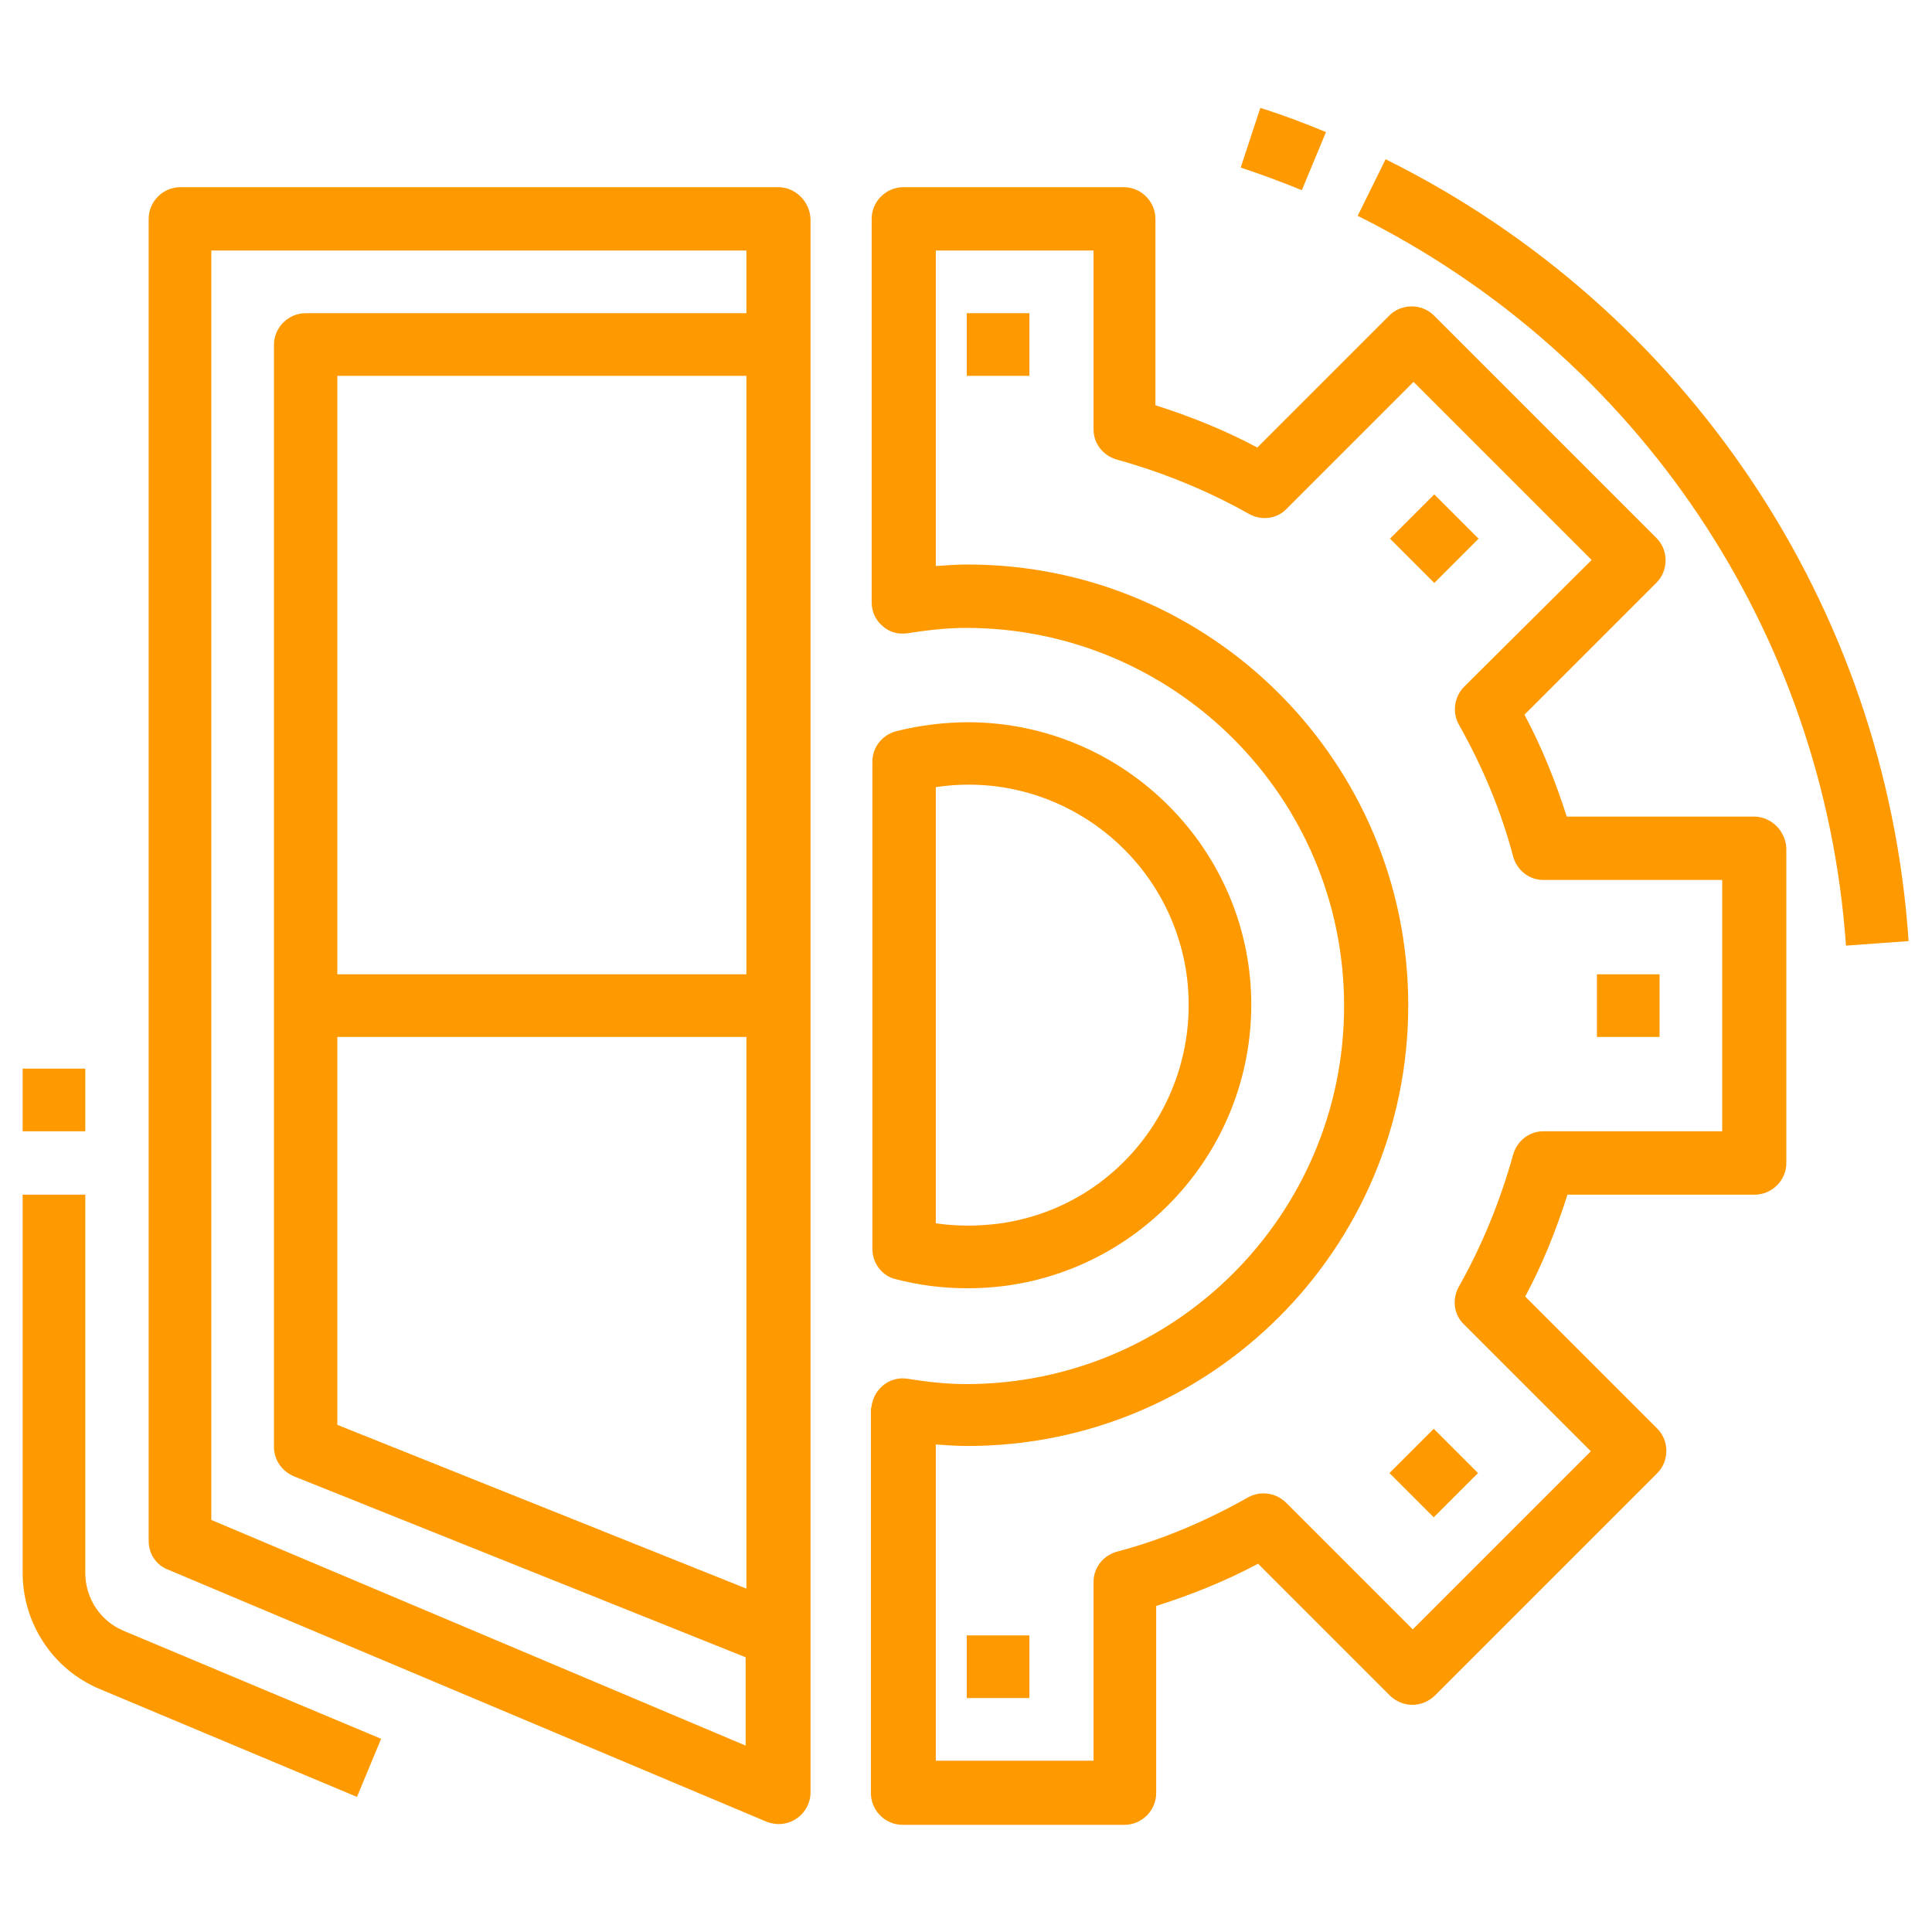 <?xml version="1.0" encoding="utf-8"?>
<!-- Generator: Adobe Illustrator 25.0.0, SVG Export Plug-In . SVG Version: 6.00 Build 0)  -->
<svg version="1.1" id="Livello_1" xmlns="http://www.w3.org/2000/svg" xmlns:xlink="http://www.w3.org/1999/xlink" x="0px" y="0px"
	 viewBox="0 0 256 256" style="enable-background:new 0 0 256 256;" xml:space="preserve">
<style type="text/css">
	.st0{fill:#FF9900;}
</style>
<g>
	<path class="st0" d="M98.9,41.5H40.5c-2.3,0-4.2,1.9-4.2,4.2v146c0,1.7,1,3.2,2.6,3.9l59.9,24v11.7L28,201.4V33.2h70.9V41.5z
		 M98.9,129.1H44.7V49.8h54.2V129.1z M98.9,210.5l-54.2-21.7v-51.4h54.2V210.5z M103.1,24.8H23.9c-2.3,0-4.2,1.9-4.2,4.2v175.2
		c0,1.7,1,3.2,2.6,3.8l79.3,33.4c0.5,0.2,1.1,0.3,1.6,0.3c2.3,0,4.2-1.9,4.2-4.2V29C107.3,26.7,105.4,24.8,103.1,24.8"/>
	<path class="st0" d="M16.4,216.1c-3.1-1.3-5.1-4.3-5.1-7.7v-50.1H3v50.1c0,6.7,4,12.8,10.2,15.4l34.1,14.3l3.2-7.7L16.4,216.1z"/>
	<rect x="3" y="141.6" class="st0" width="8.3" height="8.3"/>
	<path class="st0" d="M228.2,149.9h-23.7c-1.9,0-3.5,1.3-4,3.1c-1.7,6.1-4.1,12-7.2,17.5c-0.9,1.6-0.7,3.7,0.7,5l16.8,16.8
		l-23.6,23.6l-16.8-16.8c-1.3-1.3-3.4-1.6-5-0.7c-5.5,3.1-11.3,5.6-17.4,7.2c-1.8,0.5-3.1,2.1-3.1,4v23.7H124v-41.9
		c1.4,0.1,2.8,0.2,4.2,0.2c32.2,0,58.4-26.1,58.4-58.4c0-32.2-26.1-58.4-58.4-58.4c-1.4,0-2.7,0.1-4.2,0.2V33.2h20.9v23.7
		c0,1.9,1.3,3.5,3.1,4c6.1,1.7,12,4.1,17.5,7.2c1.6,0.9,3.7,0.7,5-0.7l16.8-16.8l23.6,23.6L194,91c-1.3,1.3-1.6,3.4-0.7,5
		c3.1,5.5,5.6,11.4,7.2,17.5c0.5,1.8,2.1,3.1,4,3.1h23.7V149.9z M232.4,108.2h-24.8c-1.5-4.7-3.3-9.2-5.6-13.5l17.5-17.5
		c1.6-1.6,1.6-4.3,0-5.9l-29.5-29.5c-1.6-1.6-4.3-1.6-5.9,0l-17.5,17.5c-4.3-2.3-8.8-4.1-13.5-5.6V29c0-2.3-1.9-4.2-4.2-4.2h-29.2
		c-2.3,0-4.2,1.9-4.2,4.2v50.8c0,1.2,0.5,2.4,1.5,3.2c0.9,0.8,2.1,1.1,3.3,0.9c2.6-0.4,5.1-0.7,7.7-0.7c27.6,0,50.1,22.4,50.1,50.1
		c0,27.6-22.4,50.1-50.1,50.1c-2.6,0-5.2-0.3-7.7-0.7c-2.3-0.4-4.4,1.2-4.8,3.5c0,0.2-0.1,0.4-0.1,0.6v50.8c0,2.3,1.9,4.2,4.2,4.2
		H149c2.3,0,4.2-1.9,4.2-4.2v-24.8c4.7-1.5,9.2-3.3,13.5-5.6l17.5,17.5c1.7,1.6,4.2,1.6,5.9,0l29.5-29.5c1.6-1.6,1.6-4.3,0-5.9
		l-17.5-17.5c2.3-4.3,4.1-8.8,5.6-13.5h24.8c2.3,0,4.2-1.9,4.2-4.2v-41.7C236.6,110.1,234.7,108.2,232.4,108.2"/>
	<path class="st0" d="M132.6,162.1c-2.9,0.4-5.8,0.4-8.6,0v-57.8c15.9-2.4,30.8,8.6,33.2,24.6C159.5,144.9,148.6,159.8,132.6,162.1
		 M128.4,95.7c-3.3,0-6.5,0.4-9.7,1.2c-1.8,0.5-3.1,2.1-3.1,4v64.6c0,1.9,1.3,3.6,3.1,4c3.1,0.8,6.2,1.2,9.4,1.2
		c20.7,0.1,37.6-16.7,37.7-37.4C165.9,112.7,149.1,95.8,128.4,95.7"/>
	<path class="st0" d="M183.6,21.1l-3.7,7.5c37.2,18.5,61.8,55.2,64.7,96.7l8.3-0.6C249.9,80.3,223.5,40.9,183.6,21.1"/>
	<path class="st0" d="M167,14.3l-2.6,7.9c2.7,0.9,5.4,1.9,8.1,3l3.2-7.7C172.8,16.3,169.9,15.2,167,14.3"/>
	
		<rect x="185.9" y="67.2" transform="matrix(0.707 -0.707 0.707 0.707 5.241 155.295)" class="st0" width="8.3" height="8.3"/>
	
		<rect x="185.9" y="191" transform="matrix(0.707 -0.707 0.707 0.707 -82.358 191.584)" class="st0" width="8.3" height="8.3"/>
	<rect x="211.6" y="129.1" class="st0" width="8.3" height="8.3"/>
	<rect x="128.1" y="41.5" class="st0" width="8.3" height="8.3"/>
	<rect x="128.1" y="216.7" class="st0" width="8.3" height="8.3"/>
</g>
</svg>
